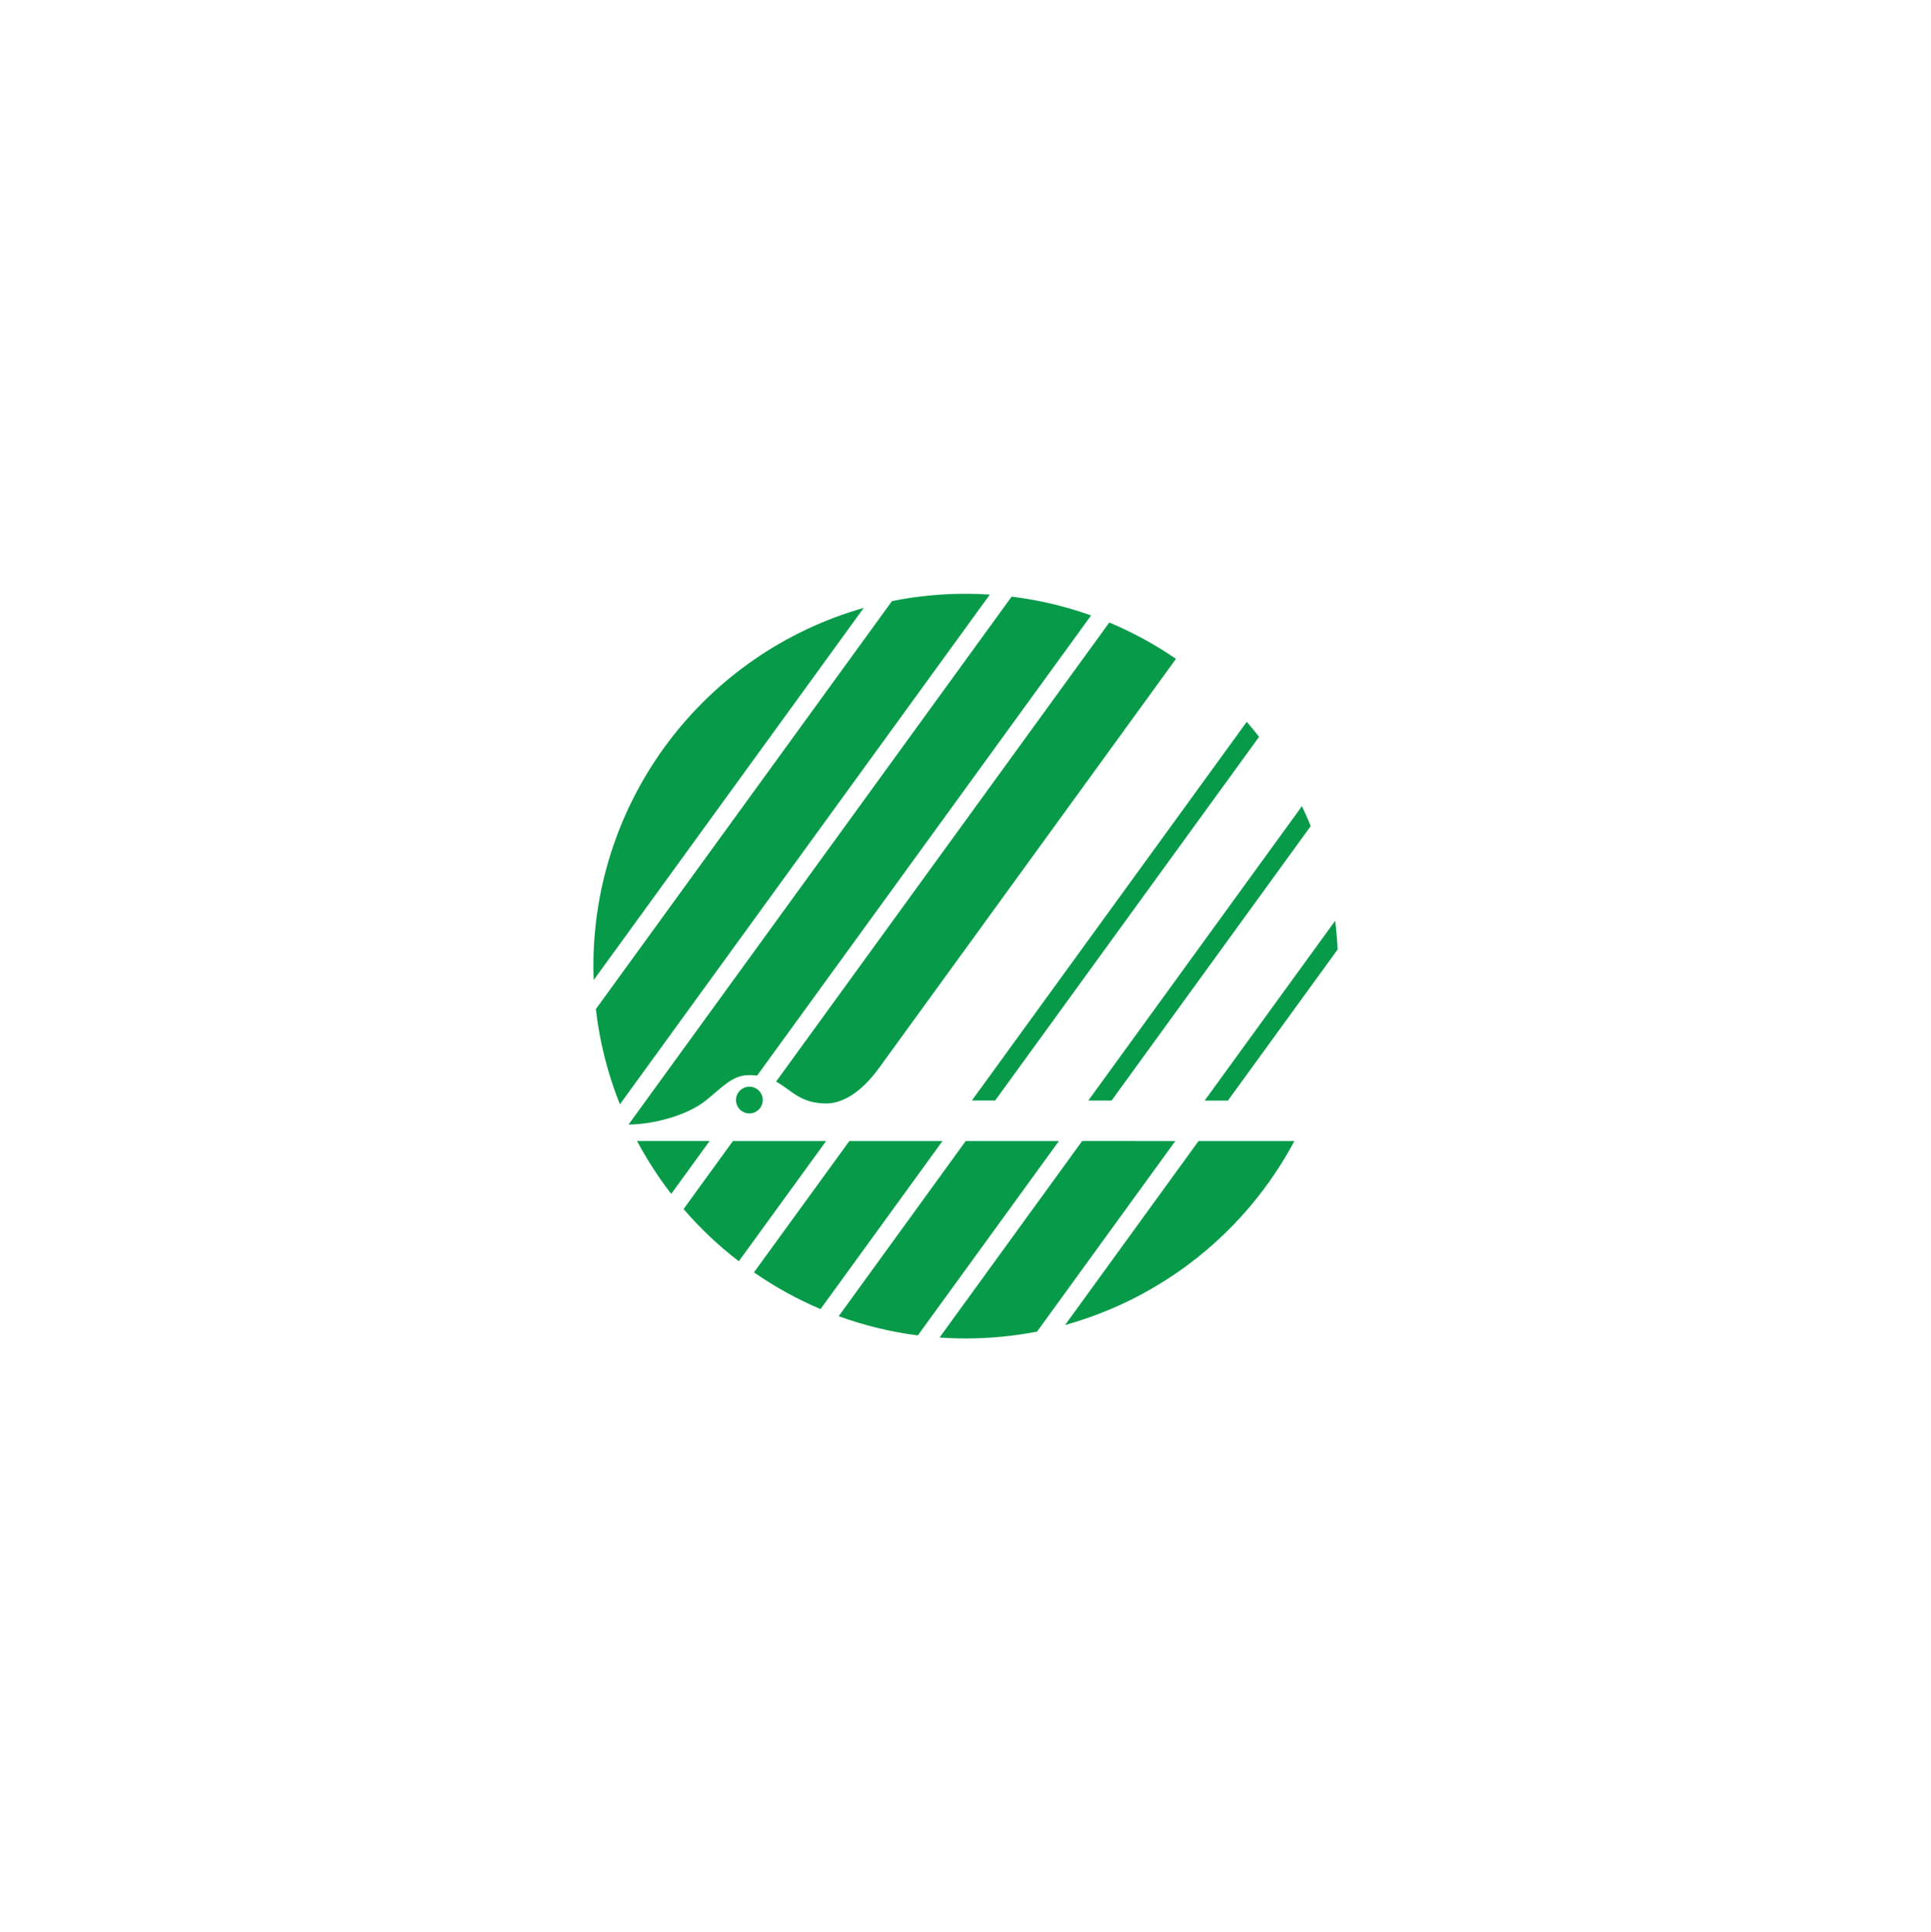 <?xml version="1.0" encoding="utf-8"?>
<!-- Generator: Adobe Illustrator 23.0.1, SVG Export Plug-In . SVG Version: 6.00 Build 0)  -->
<svg version="1.1" id="Layer_1" xmlns="http://www.w3.org/2000/svg" xmlns:xlink="http://www.w3.org/1999/xlink" x="0px" y="0px"
	 viewBox="0 0 311.82 311.98" style="enable-background:new 0 0 311.82 311.98;" xml:space="preserve">
<style type="text/css">
	.st0{fill:#079B49;}
</style>
<g>
	<path class="st0" d="M139.48,98.15l-43.61,60.09c-0.03-0.75-0.05-1.5-0.05-2.25C95.82,129.12,113.64,105.51,139.48,98.15z
		 M189.9,106.38c-3.38-2.32-6.99-4.29-10.77-5.87l-53.81,74.13c2.48,1.34,3.86,3.53,8.12,3.53c2.42,0,5.48-1.56,8.5-5.72
		L189.9,106.38z M101.53,181.57c4.06-0.02,9.49-1.5,12.45-3.88c2.75-2.2,4.25-4.1,7.03-4.1c0.42,0,0.84,0.03,1.25,0.08l53.93-74.3
		c-4.15-1.48-8.45-2.5-12.83-3.04l-61.84,85.21L101.53,181.57z M102.87,184.23c1.6,3,3.44,5.85,5.52,8.54l6.2-8.54H102.87z
		 M174.75,184.23l-23.03,31.73c1.4,0.1,2.8,0.15,4.22,0.15c3.87,0,7.72-0.37,11.52-1.1l22.33-30.77L174.75,184.23z M159.84,96
		c-1.3-0.08-2.6-0.13-3.9-0.13c-4,0-7.98,0.39-11.9,1.18l-47.82,65.88c0.6,5.28,1.91,10.45,3.88,15.38L159.84,96z M193.54,184.24
		l-21.55,29.7c15.89-4.42,29.27-15.15,37.03-29.7H193.54z M155.94,184.24l-20.51,28.28c4.13,1.5,8.42,2.54,12.78,3.1l22.78-31.38
		H155.94z M137.15,184.24l-15.4,21.2c3.37,2.34,6.97,4.33,10.75,5.93l19.69-27.13H137.15z M118.35,184.24l-7.97,10.98
		c2.68,3.11,5.67,5.93,8.92,8.43l14.1-19.41H118.35z M121.01,175.46c-1.19,0-2.16,0.97-2.16,2.16s0.97,2.16,2.16,2.16
		c1.19,0,2.16-0.97,2.16-2.16C123.17,176.42,122.2,175.46,121.01,175.46C121.01,175.46,121.01,175.46,121.01,175.46z M216,153.31
		c-0.07-1.57-0.2-3.12-0.39-4.65l-21.08,29.04h3.76L216,153.31z M210.24,130.16l-34.5,47.54h3.76l32.16-44.32
		C211.21,132.29,210.74,131.22,210.24,130.16z M201.32,116.56l-44.38,61.13h3.76l42.62-58.72c-0.65-0.83-1.31-1.64-2-2.43V116.56z"
		/>
</g>
</svg>
